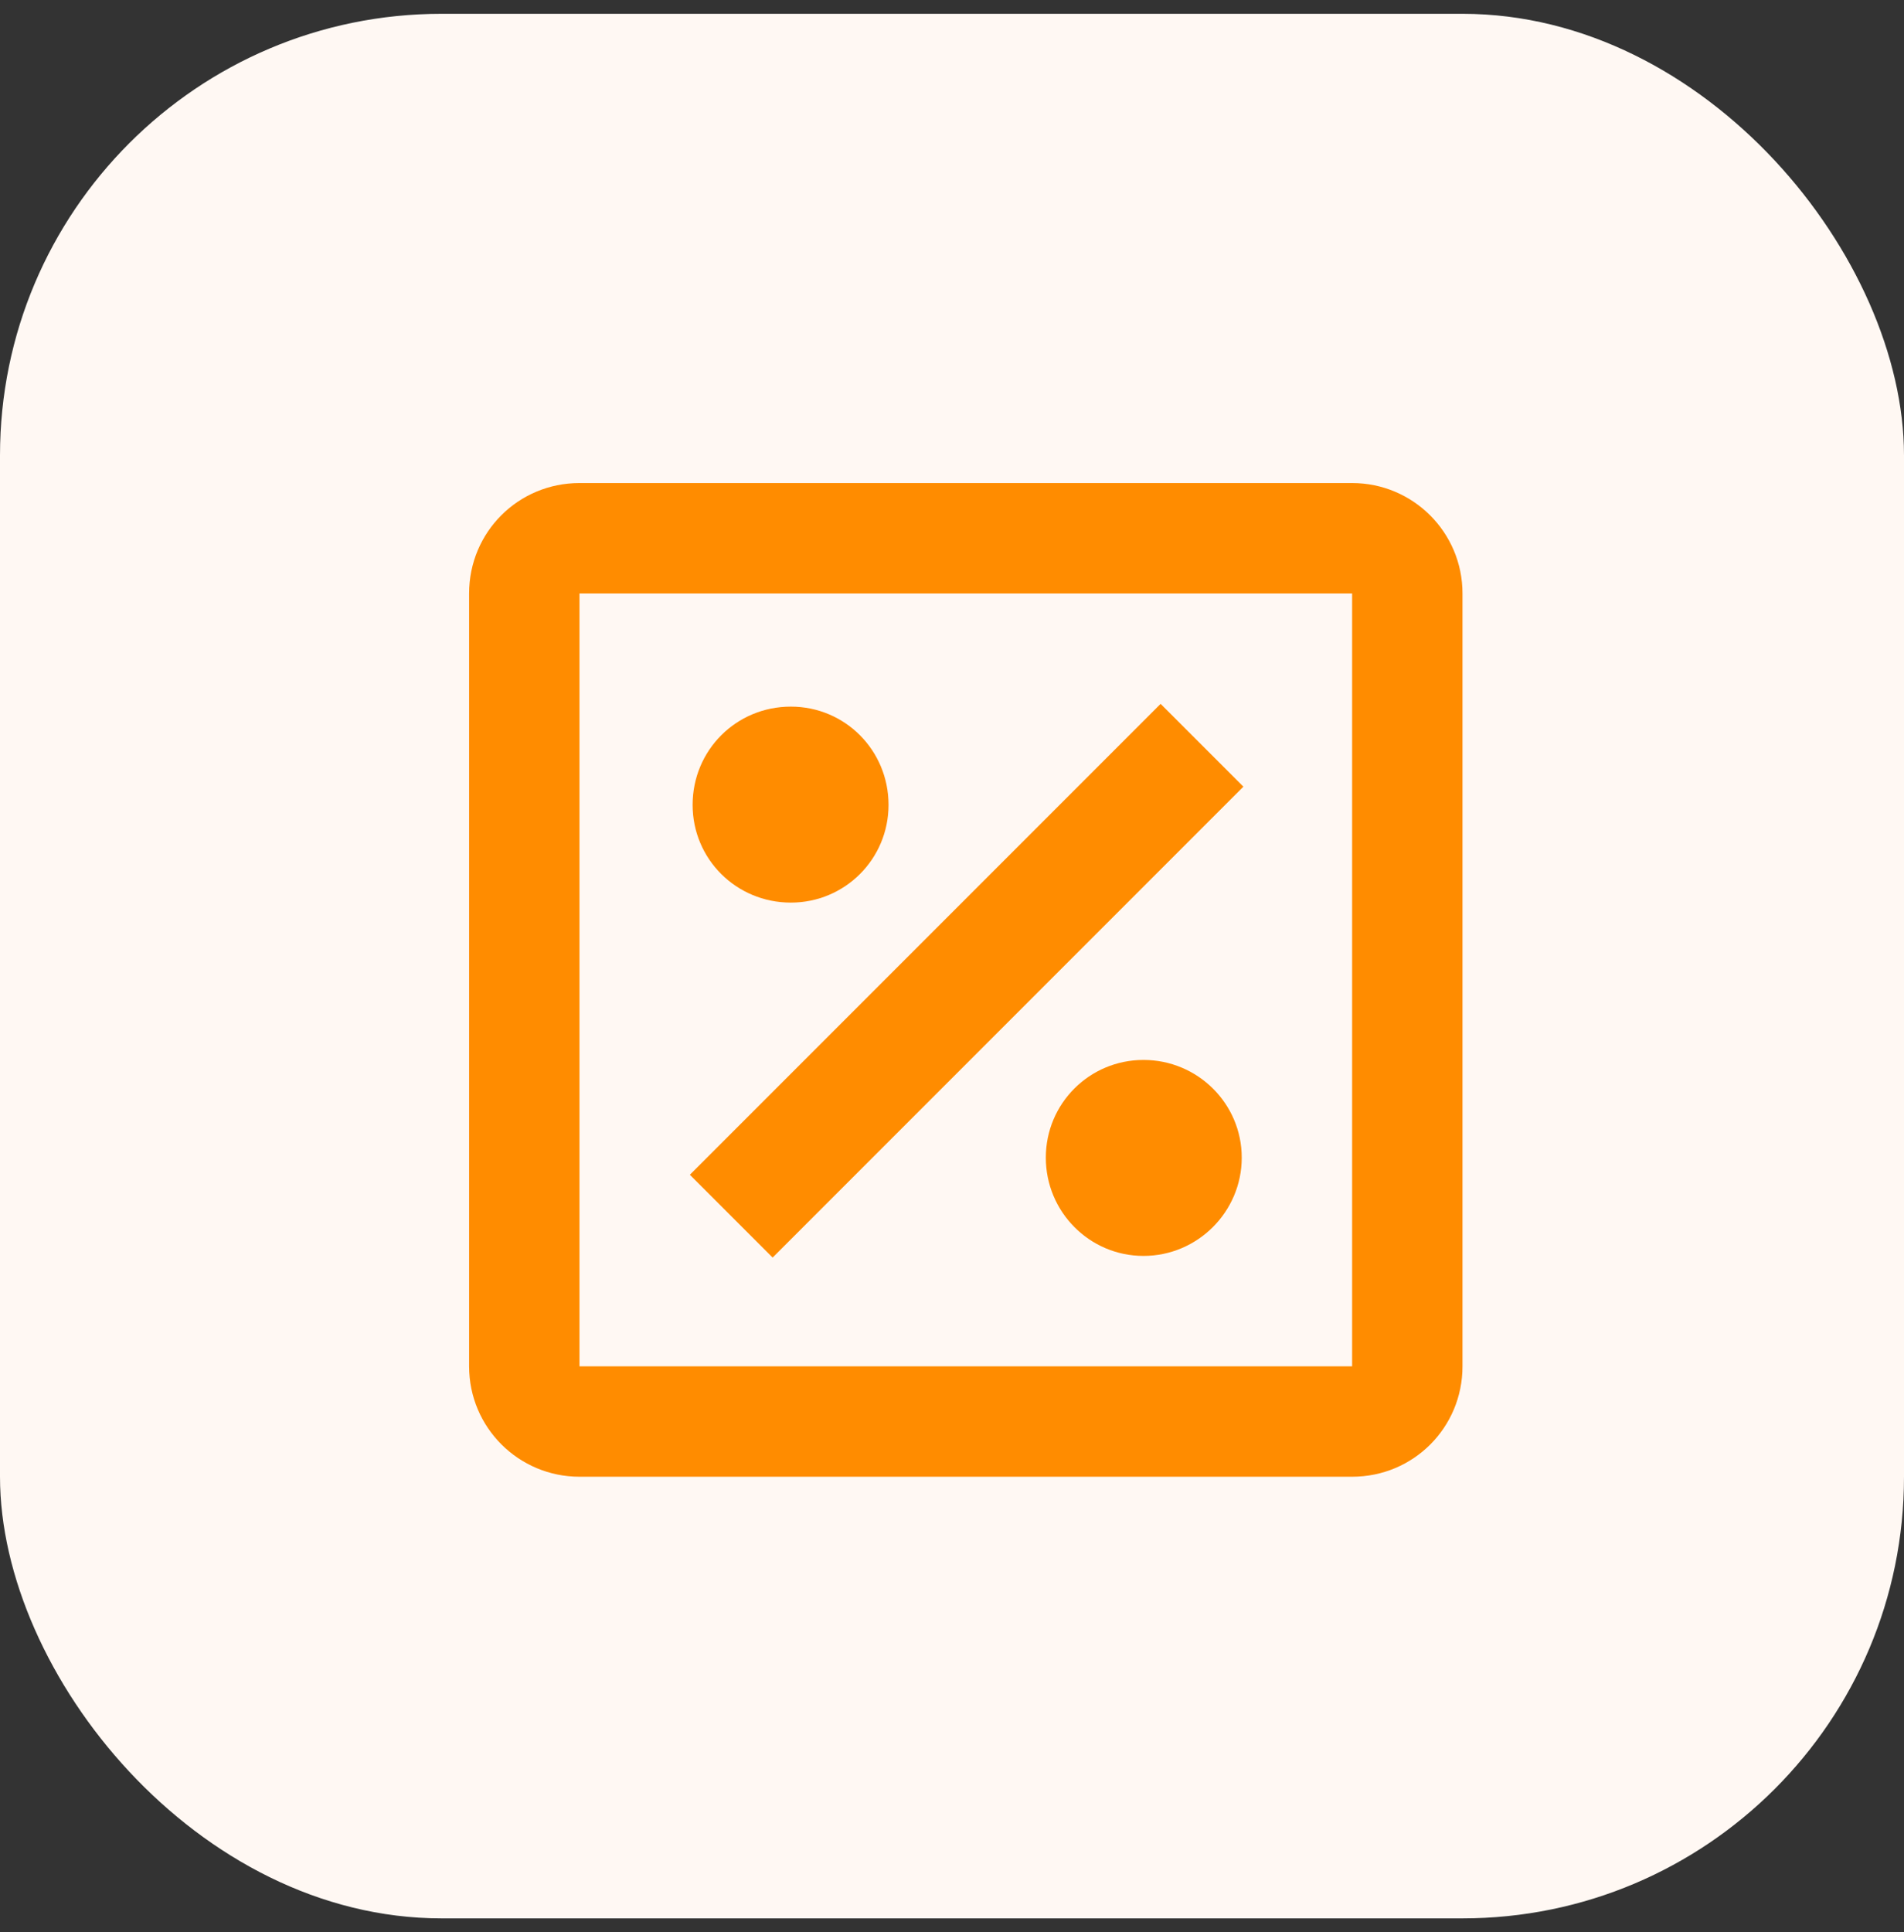 <svg width="69" height="70" viewBox="0 0 69 70" fill="none" xmlns="http://www.w3.org/2000/svg">
<rect x="0" y="0" width="69" height="70" fill="#333333" stroke="none"/>
<rect y="0.5" width="69" height="69" rx="16" fill="#FFF8F3"/>
<path d="M49 17.5H21C18.78 17.5 17 19.28 17 21.5V49.5C17 51.72 18.8 53.5 21 53.5H49C51.22 53.5 53 51.72 53 49.5V21.5C53 19.28 51.2 17.5 49 17.5ZM49 49.5H21V21.5H49V49.5ZM45 41.94C45 43.9 43.4 45.5 41.44 45.5C39.48 45.5 37.9 43.9 37.9 41.94C37.9 39.98 39.48 38.4 41.44 38.4C43.4 38.4 45 39.98 45 41.94ZM28 45.56L25 42.56L42.06 25.5L45.06 28.5L28 45.56ZM25.1 29.16C25.1 27.18 26.68 25.6 28.66 25.6C30.62 25.6 32.2 27.18 32.2 29.16C32.2 31.12 30.62 32.7 28.66 32.7C26.68 32.7 25.1 31.12 25.1 29.16Z" fill="#FF8C00"/>
</svg>
